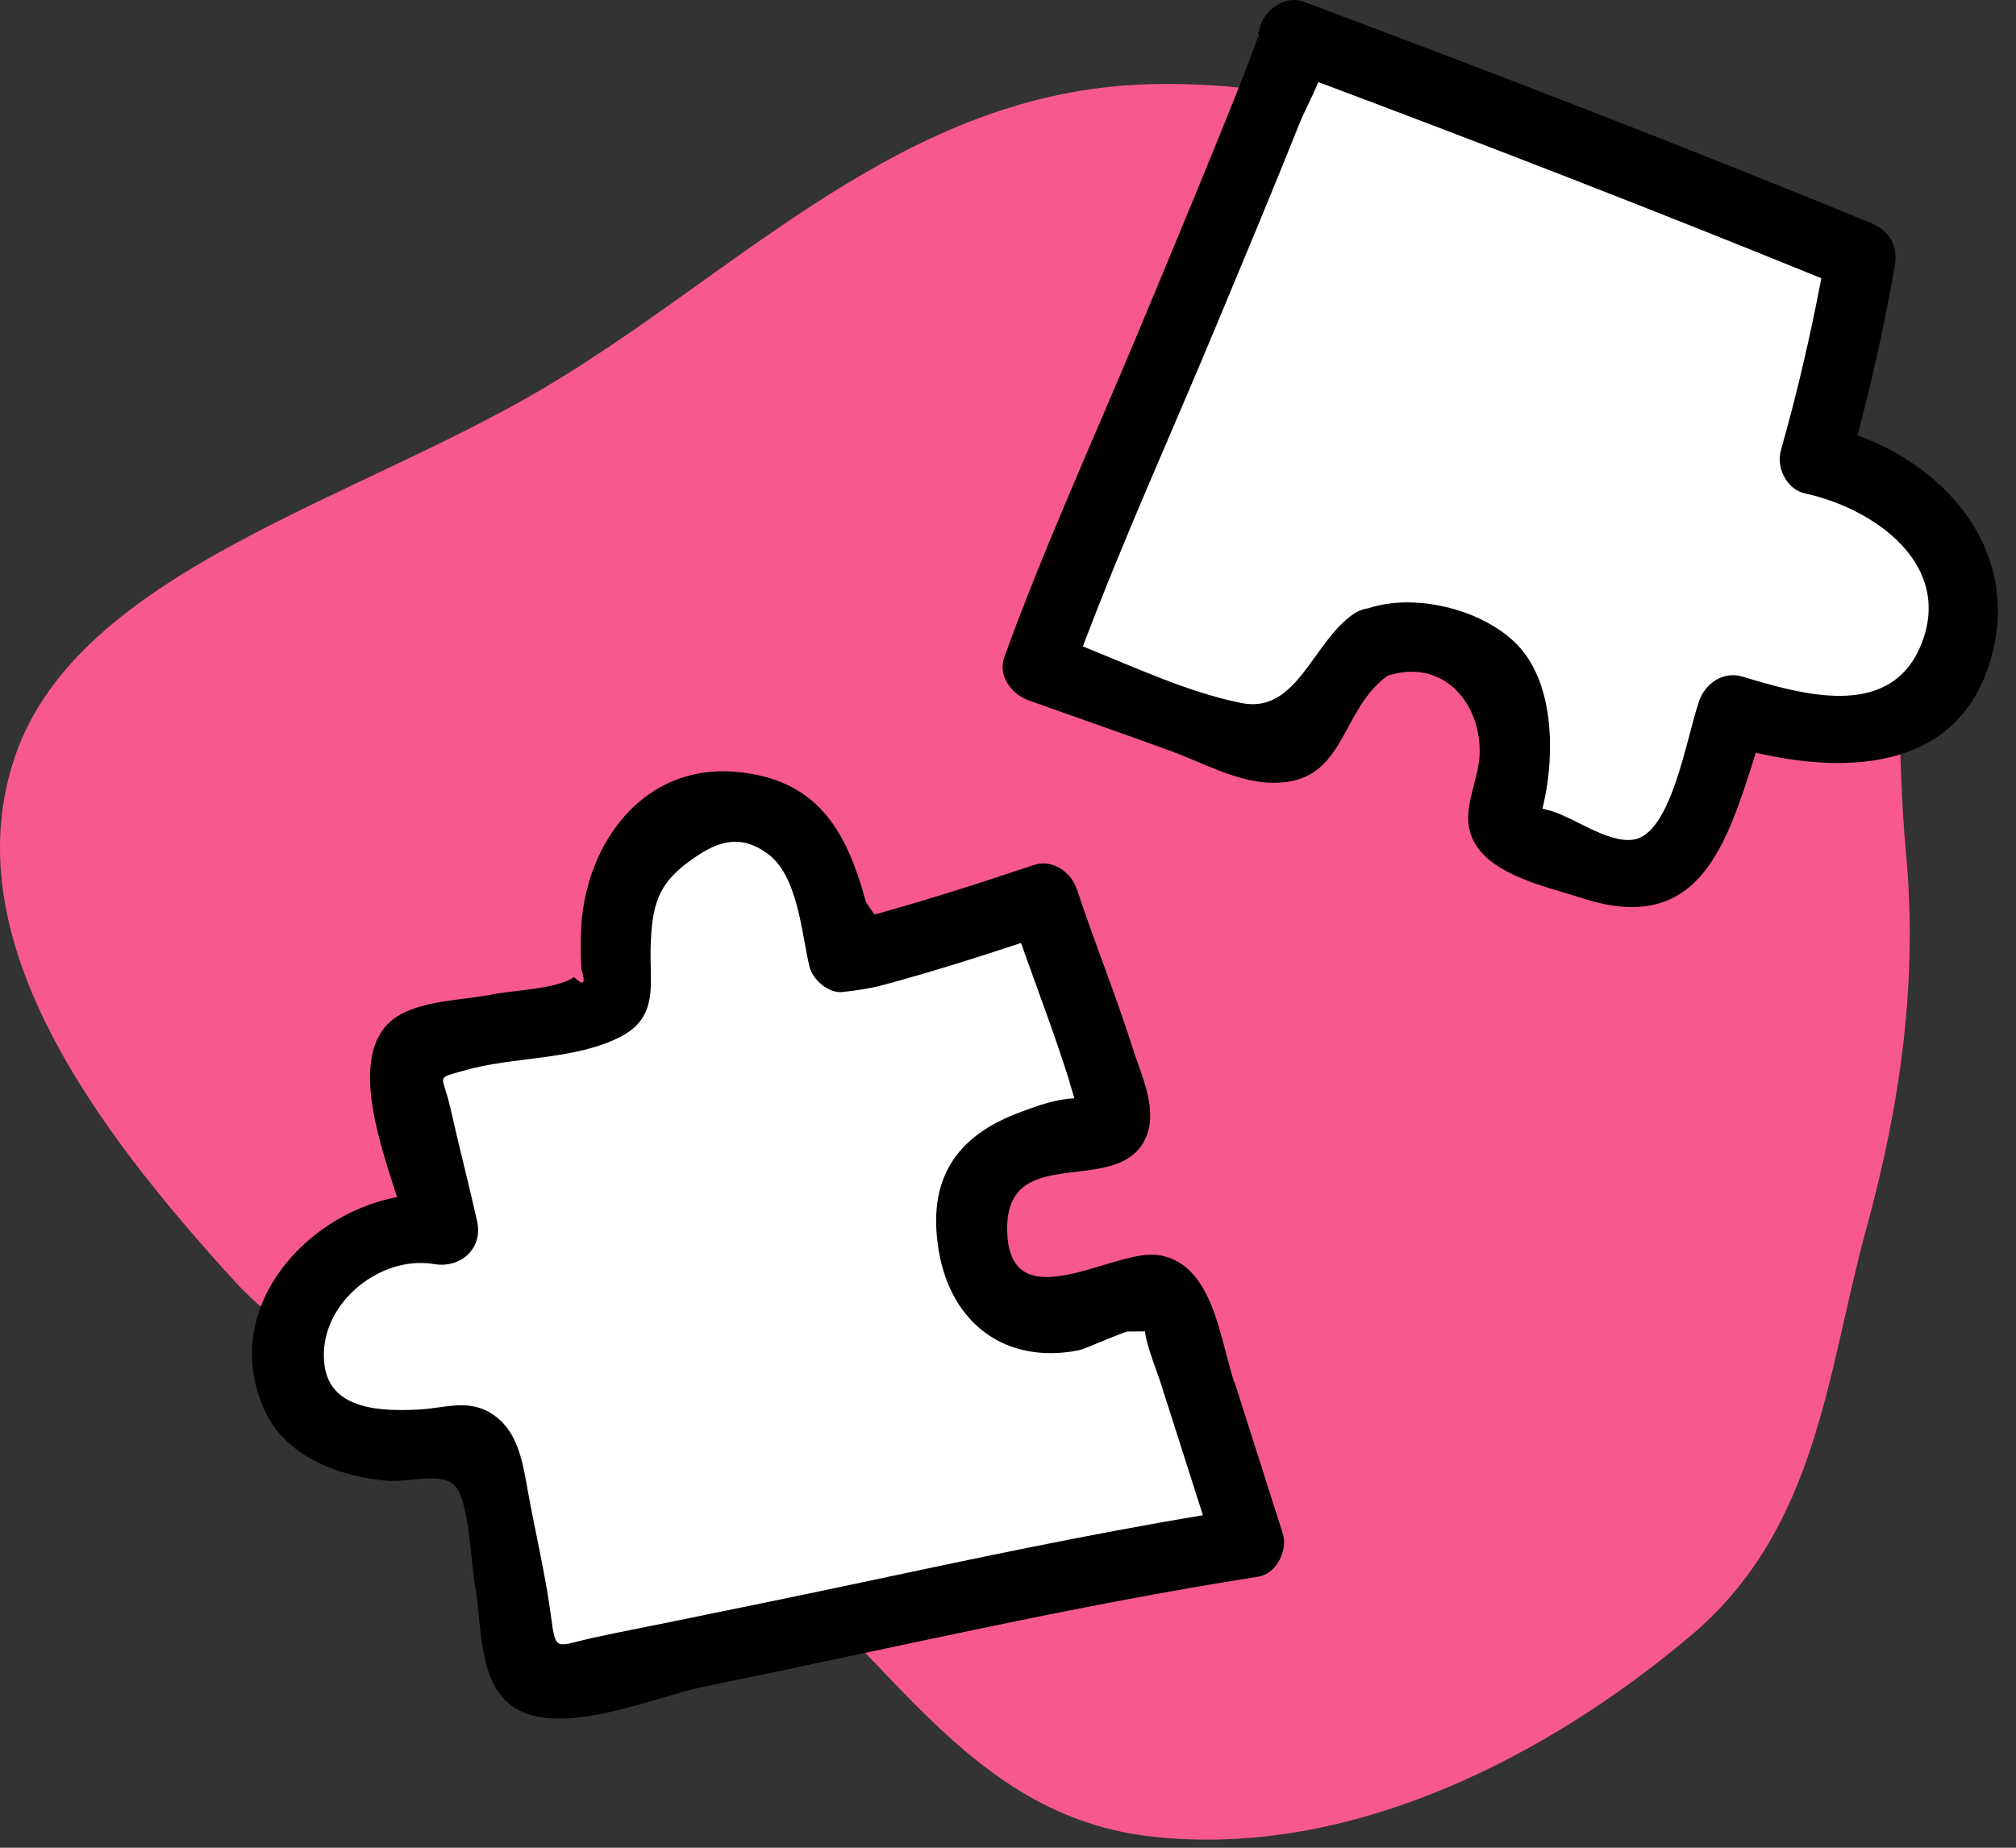 <?xml version="1.0" encoding="UTF-8"?> <svg xmlns="http://www.w3.org/2000/svg" width="72" height="66" viewBox="0 0 72 66" fill="none"><rect x="0" y="0" width="72" height="66" fill="#333333" stroke="none"/><path fill-rule="evenodd" clip-rule="evenodd" d="M41.055 3.008C49.867 2.78 58.329 7.219 63.741 12.714C68.536 17.583 67.496 24.286 68.068 30.437C68.497 35.051 67.882 39.408 66.643 43.931C65.246 49.035 64.923 54.581 60.411 58.401C55.426 62.621 48.285 66.441 41.055 65.592C33.906 64.753 31.204 57.776 25.474 54.298C19.99 50.97 12.41 50.184 8.368 45.752C3.369 40.272 -1.706 33.49 0.552 26.976C2.82 20.434 12.55 17.929 19.424 13.861C26.432 9.714 32.303 3.235 41.055 3.008Z" fill="#F7598D"></path><path d="M44.932 1.284C44.99 1.067 44.909 1.076 44.932 1.284Z" fill="black"></path><path d="M37 23.5L46.5 1.5L66 9L65 16.5C65 16.5 71.5 19.01 70 23.5C68.831 27 62.5 25.5 62.5 25.5L59 31L54 30C54 30 54.335 24.265 52 23C49.385 21.583 45 26.5 45 26.5L37 23.5Z" fill="white" stroke="black"></path><path d="M10.5 49C9.998 46.141 15.5 43.5 15.5 43.5L14.5 38L22 36C22 36 22.161 29.887 25 29C28.057 28.045 31.5 34 31.5 34L37 32.5L39.5 40C39.5 40 34.067 41.63 34.5 44.5C34.981 47.684 42 47 42 47L44.5 55L19 60.5L17 52.5C17 52.5 10.999 51.84 10.5 49Z" fill="white" stroke="black"></path><path d="M66.338 15.556C66.869 13.554 67.315 11.539 67.67 9.497C67.796 8.766 67.477 8.23 66.797 7.955C60.094 5.209 53.341 2.599 46.556 0.061C45.697 -0.259 44.694 0.742 45.018 1.603C44.968 1.468 44.946 1.359 44.937 1.283C44.923 1.328 44.91 1.382 44.883 1.445C44.779 1.716 44.685 1.991 44.581 2.261C44.257 3.113 43.911 3.956 43.569 4.804C42.62 7.148 41.643 9.483 40.672 11.818C39.056 15.691 37.297 19.532 35.867 23.476C35.624 24.148 36.145 24.806 36.739 25.018C38.422 25.618 40.109 26.204 41.792 26.817C42.908 27.223 44.122 27.908 45.328 27.957C48.095 28.07 47.789 25.41 49.553 24.139C51.496 23.503 52.864 25.05 52.846 26.871C52.837 27.755 52.315 28.67 52.459 29.526C52.733 31.181 55.158 31.64 56.508 32.082C60.706 33.453 61.673 30.153 62.708 26.889C66.023 27.651 69.915 27.507 71.08 23.607C72.21 19.834 69.668 16.759 66.338 15.551V15.556ZM54.722 28.791C54.677 28.773 54.659 28.769 54.722 28.791ZM68.583 23.093C67.459 25.73 64.327 24.797 62.222 24.166C61.542 23.963 60.899 24.414 60.683 25.041C60.233 26.334 59.698 29.792 58.335 29.991C57.367 30.13 56.144 29.125 55.226 28.918C55.172 28.904 55.127 28.895 55.086 28.886C55.158 28.593 55.217 28.296 55.262 27.993C55.496 26.343 55.374 24.134 54.07 22.913C52.828 21.745 50.515 21.182 48.869 21.727C48.698 21.75 48.518 21.813 48.338 21.934C46.876 22.935 46.322 25.509 44.338 25.113C42.467 24.739 40.528 23.837 38.674 23.089C40.15 19.18 41.891 15.357 43.492 11.503C44.478 9.136 45.468 6.774 46.417 4.393C46.561 4.033 46.844 3.496 47.087 2.933C53.107 5.191 59.095 7.513 65.047 9.938C64.656 12.008 64.179 14.054 63.603 16.087C63.428 16.714 63.819 17.489 64.476 17.629C66.937 18.161 69.825 20.181 68.583 23.093Z" fill="black"></path><path d="M44.077 49.371C43.739 48.316 43.51 46.878 42.912 45.923C42.525 45.301 41.971 44.863 41.211 44.818C39.596 44.724 35.961 47.203 35.97 43.862C35.979 40.662 40.226 42.934 40.999 40.423C41.287 39.481 40.734 38.322 40.455 37.443C39.848 35.532 39.092 33.674 38.462 31.772C38.26 31.154 37.589 30.672 36.923 30.897C34.98 31.551 33.036 32.173 31.057 32.714C30.386 30.086 29.496 27.827 26.234 27.566C23.035 27.309 20.983 30.014 20.763 33.011C20.732 33.543 20.732 34.075 20.763 34.603C20.929 35.139 20.844 35.238 20.502 34.9C19.899 35.329 18.329 35.369 17.596 35.518C16.57 35.721 15.319 35.721 14.383 36.194C12.354 37.218 13.43 40.463 14.181 42.758C10.807 43.398 7.801 46.865 9.479 50.44C10.235 52.049 12.183 52.766 13.857 52.892C14.64 52.951 15.873 52.532 16.309 53.145C16.763 53.785 16.831 55.935 16.97 56.67C17.218 57.995 17.051 60.092 18.32 60.962C19.994 62.111 23.372 60.61 25.131 60.249C31.727 58.906 38.287 57.36 44.941 56.318C45.593 56.215 46.002 55.363 45.813 54.777C45.238 52.973 44.662 51.17 44.09 49.367L44.077 49.371ZM23.989 57.928C23.062 58.117 22.131 58.293 21.204 58.496C19.823 58.798 19.854 59.046 19.674 57.702C19.476 56.219 19.121 54.75 18.855 53.275C18.68 52.311 18.527 51.193 17.677 50.575C16.781 49.921 15.931 50.3 14.932 50.35C13.677 50.408 11.801 50.39 11.589 48.763C11.311 46.644 13.529 44.818 15.499 45.152C16.448 45.314 17.263 44.602 17.038 43.61C16.736 42.267 16.39 40.932 16.088 39.589C15.81 38.349 15.517 38.552 16.534 38.25C18.311 37.727 20.462 37.889 22.135 37.046C23.543 36.334 23.197 35.162 23.237 33.814C23.287 32.38 23.462 31.596 24.641 30.748C25.527 30.108 26.351 29.734 27.395 30.478C28.497 31.262 28.623 33.322 28.906 34.513C29.023 34.995 29.59 35.5 30.112 35.432C30.602 35.374 31.016 35.32 31.489 35.198C33.167 34.747 34.818 34.229 36.465 33.683C37.036 35.301 37.652 36.906 38.17 38.547C38.228 38.777 38.305 39.003 38.372 39.228C38.363 39.228 38.359 39.228 38.35 39.233C37.688 39.264 37.094 39.485 36.478 39.711C34.148 40.558 33.09 42.118 33.531 44.697C33.972 47.275 35.911 48.74 38.512 48.235C38.84 48.172 40.518 47.356 40.95 47.379C40.698 47.428 41.337 49.033 41.422 49.304C41.935 50.909 42.448 52.518 42.961 54.123C38.764 54.822 34.606 55.71 30.445 56.593C28.294 57.049 26.139 57.49 23.984 57.928H23.989Z" fill="black"></path></svg> 